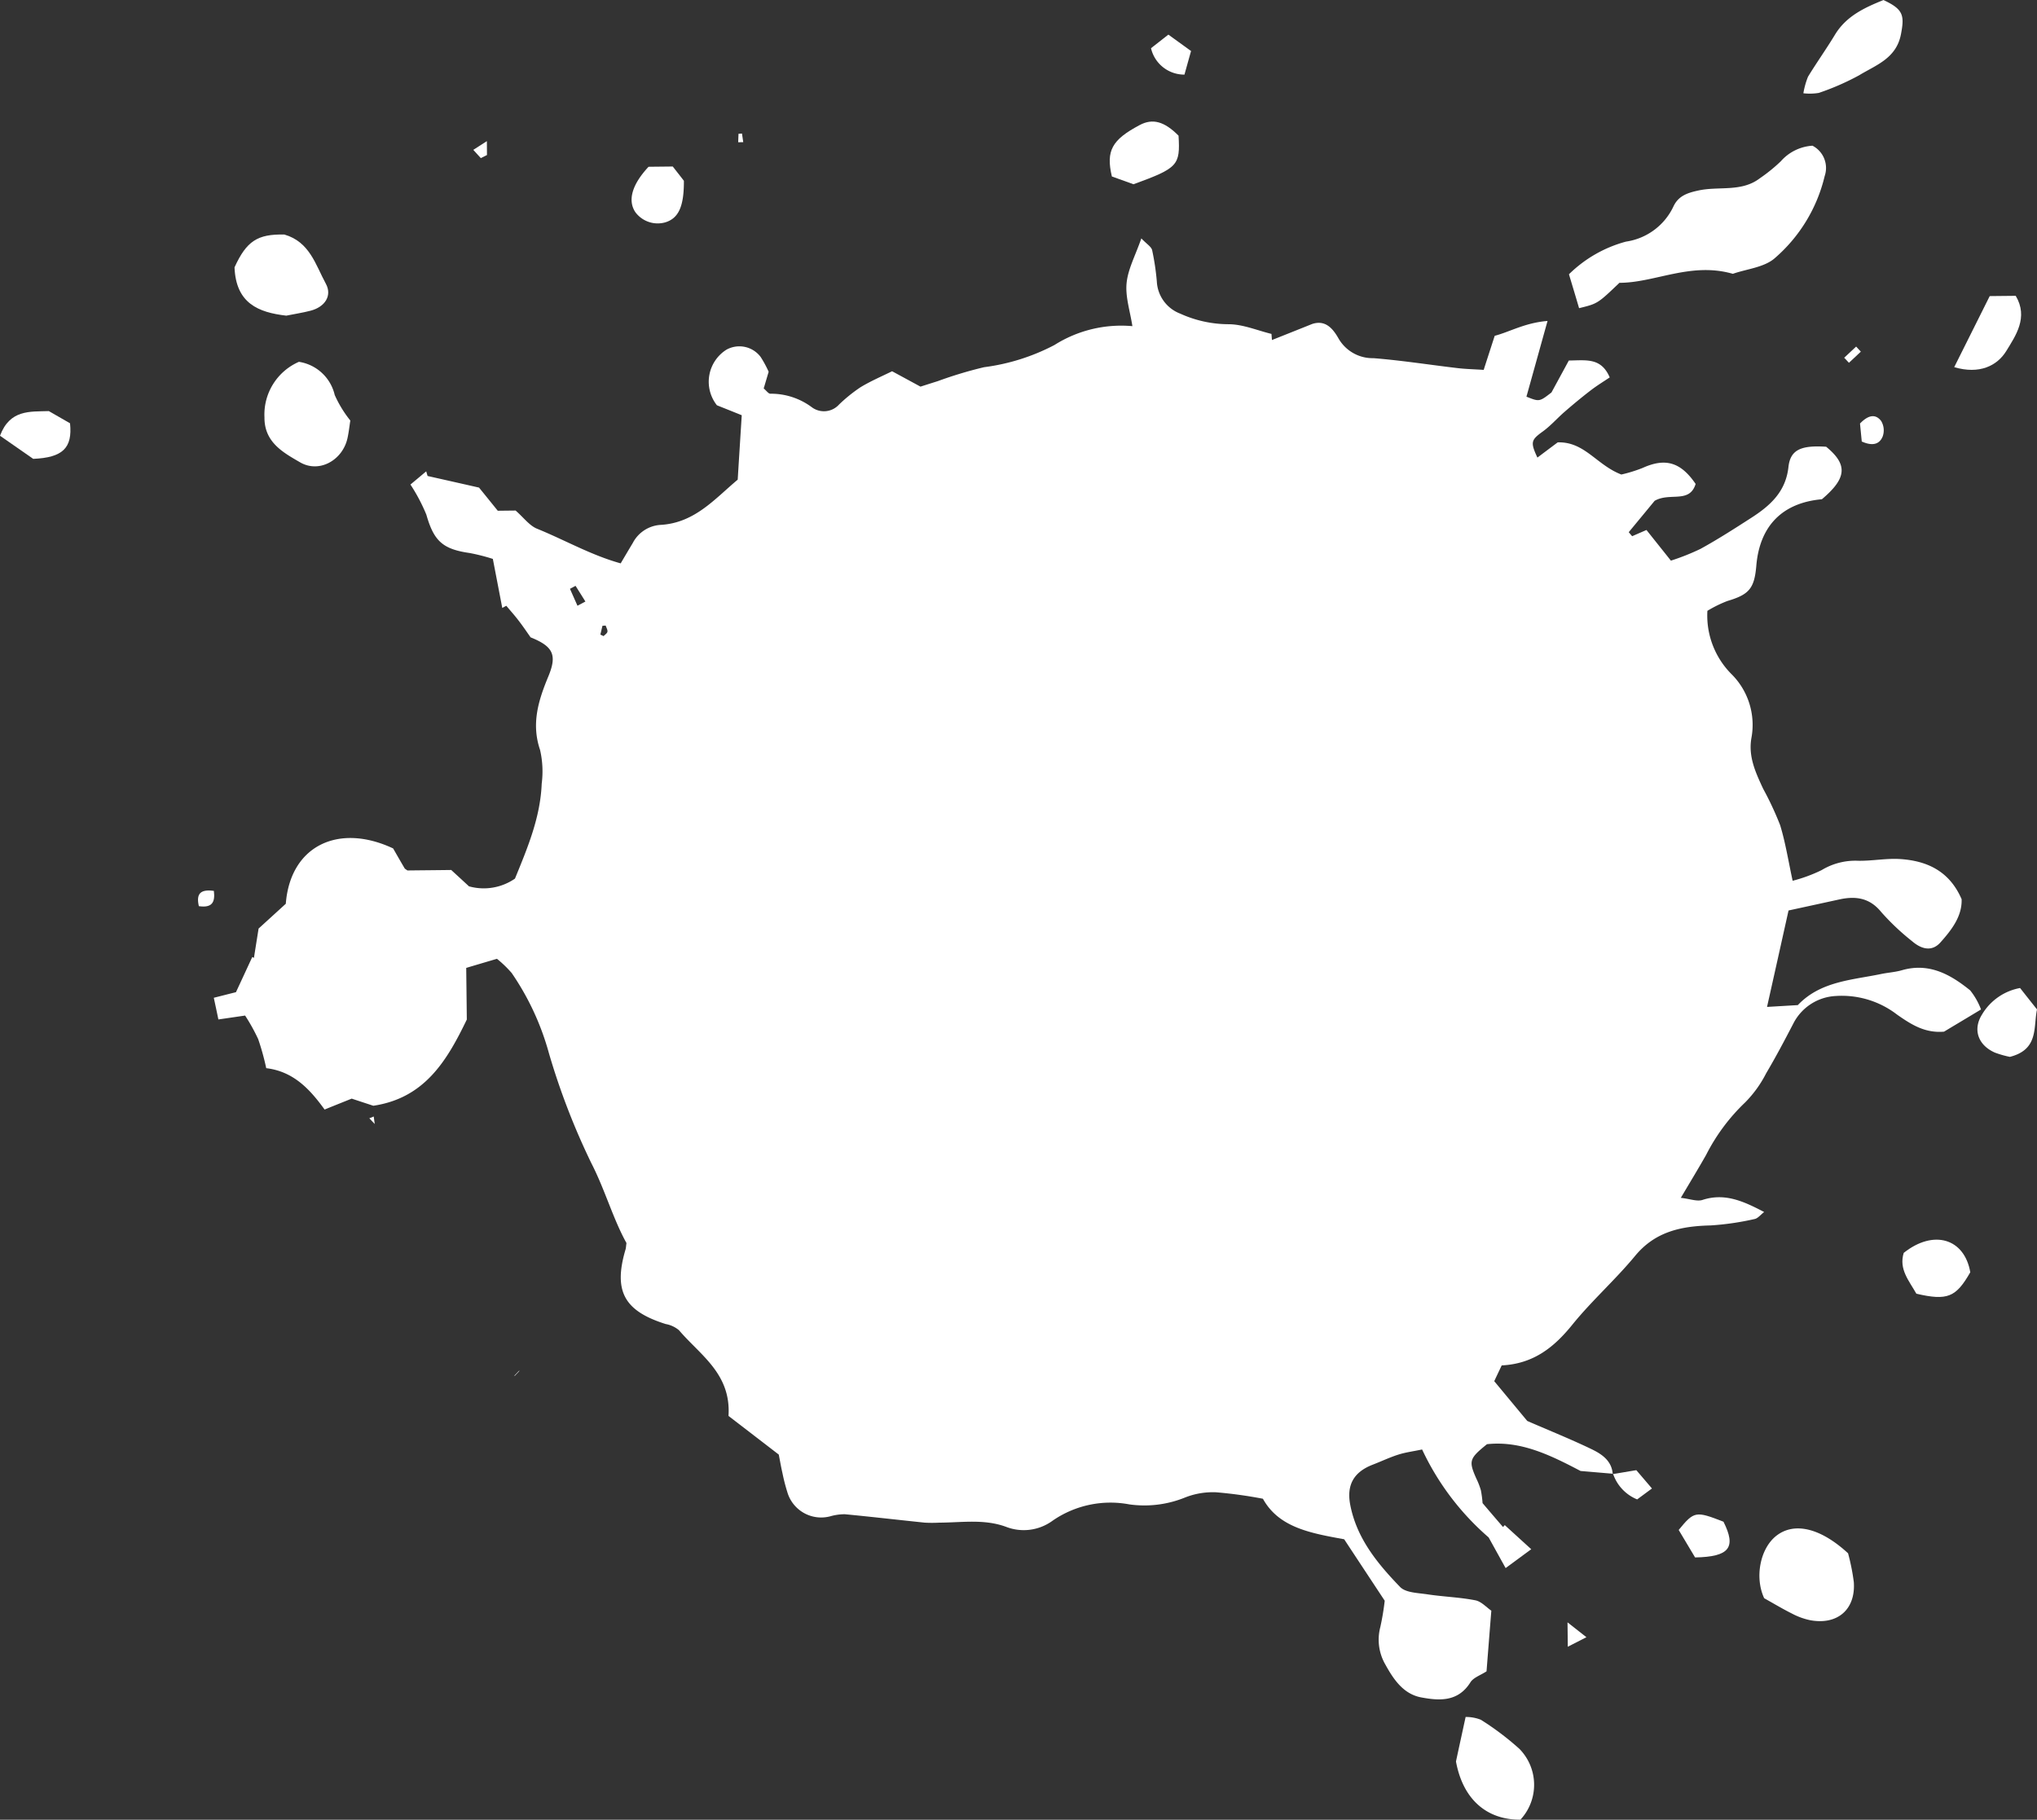 <svg xmlns="http://www.w3.org/2000/svg" xmlns:xlink="http://www.w3.org/1999/xlink" width="252.449" height="225.553" viewBox="0 0 252.449 225.553">
  <rect x="0" y="0" width="252.449" height="225.553" fill="#333333" stroke="none"/>
  <defs>
    <clipPath id="clip-path">
      <path id="Path_3328" data-name="Path 3328" d="M0,191.379H252.449V-34.174H0Z" transform="translate(0 34.174)" fill="#fff"/>
    </clipPath>
  </defs>
  <g id="Group_2936" data-name="Group 2936" transform="translate(0 34.174)">
    <g id="Group_2935" data-name="Group 2935" transform="translate(0 -34.174)" clip-path="url(#clip-path)">
      <g id="Group_2909" data-name="Group 2909" transform="translate(26.492 29.548)">
        <path id="Path_3302" data-name="Path 3302" d="M147.144,129.923l-4.026-.343c-3.762-1.973-7.419-3.775-11.6-3.32-2.2,1.775-2.284,2.079-1.327,4.244a9.387,9.387,0,0,1,.568,1.459,13.148,13.148,0,0,1,.211,1.6c.838.99,1.69,1.98,2.534,2.963l.218-.238c.977.891,1.954,1.782,3.28,2.99-1.195.878-2.02,1.492-3.175,2.336-.779-1.4-1.34-2.422-2.105-3.8a32.814,32.814,0,0,1-8.244-10.9c-1.142.238-2.066.356-2.937.634-1.082.343-2.112.838-3.175,1.247-2.363.911-3.26,2.515-2.8,4.957.792,4.165,3.373,7.293,6.178,10.2.7.726,2.224.739,3.392.917,1.967.3,3.973.356,5.927.739.752.139,1.393.878,1.993,1.287-.218,2.719-.409,5.155-.594,7.518-.759.495-1.63.772-2,1.366-1.525,2.429-3.821,2.29-6.085,1.868-2.244-.416-3.465-2.277-4.475-4.112a6.142,6.142,0,0,1-.607-4.594,31.483,31.483,0,0,0,.548-3.28q-2.614-3.96-5.023-7.617c-4.151-.759-8.092-1.439-10.072-5.023a55.445,55.445,0,0,0-5.782-.8,9.39,9.39,0,0,0-3.821.627,13.391,13.391,0,0,1-6.957.871,12.607,12.607,0,0,0-9.491,2.013,6.048,6.048,0,0,1-5.775.772c-2.719-1-5.5-.528-8.277-.521a16.644,16.644,0,0,1-1.815,0c-3.3-.343-6.594-.726-9.9-1.043a6.568,6.568,0,0,0-1.8.257,4.37,4.37,0,0,1-5.333-3.036,22.839,22.839,0,0,1-.587-2.29c-.178-.772-.31-1.551-.462-2.323-2.125-1.637-4.244-3.267-6.231-4.792.343-5.247-3.538-7.557-6.138-10.626a3.544,3.544,0,0,0-1.65-.766c-5.168-1.624-6.5-4.1-4.963-9.273.046-.165.046-.343.106-.766-1.67-3.016-2.64-6.541-4.317-9.828a87.13,87.13,0,0,1-5.293-13.7,32.932,32.932,0,0,0-4.613-9.94,14.054,14.054,0,0,0-1.828-1.762c-1.36.4-2.508.739-3.808,1.129.026,2.264.053,4.415.073,6.4C2.62,78.739-.138,83.359-6.5,84.31c-.8-.264-1.789-.587-2.68-.884-1.148.462-2.178.871-3.359,1.353-1.861-2.574-3.894-4.726-7.234-5.128a30.737,30.737,0,0,0-1-3.61,23.888,23.888,0,0,0-1.617-2.911c-1.307.191-2.257.33-3.313.482-.2-.977-.343-1.643-.568-2.686.99-.251,1.894-.482,2.746-.693.647-1.386,1.333-2.871,2.02-4.356.073.033.139.066.211.1.2-1.294.409-2.581.574-3.63,1.3-1.188,2.4-2.185,3.373-3.076.554-7.168,6.508-10.045,13.3-6.858.462.805.937,1.637,1.426,2.468.04.066.132.106.343.264,1.676-.02,3.491-.033,5.432-.059.66.607,1.366,1.254,2.2,2.026a6.8,6.8,0,0,0,5.7-.957c1.538-3.762,3.148-7.557,3.313-11.761a11.89,11.89,0,0,0-.2-4.178c-1.122-3.287-.191-6.2,1.036-9.154,1.089-2.64.581-3.689-2.211-4.811-.482-.68-.964-1.406-1.5-2.092-.475-.627-1.01-1.214-1.511-1.822-.172.092-.337.185-.5.271-.356-1.868-.719-3.736-1.168-6.079A24.281,24.281,0,0,0,5.452,15.8C2.086,15.325,1,14.3.073,11.048A21.945,21.945,0,0,0-1.9,7.312C-1.373,6.87-.66,6.276.053,5.676c.059.191.112.383.172.574C2.3,6.718,4.389,7.187,6.6,7.689c.733.9,1.544,1.907,2.323,2.871.957-.013,1.736-.02,2.211-.026,1.01.884,1.716,1.874,2.666,2.257,3.432,1.393,6.686,3.274,10.356,4.29.614-1.043,1.056-1.789,1.5-2.528a4.171,4.171,0,0,1,3.379-2.237c4.283-.218,6.778-3.234,9.623-5.61.172-2.785.33-5.3.5-7.986-1.109-.449-2.053-.825-3.076-1.234a4.7,4.7,0,0,1,1.181-6.891,3.3,3.3,0,0,1,4.231.891,13.414,13.414,0,0,1,1,1.848c-.211.706-.4,1.36-.614,2.066.317.257.587.667.838.653a8.461,8.461,0,0,1,5.135,1.683,2.52,2.52,0,0,0,3.366-.343,19.209,19.209,0,0,1,2.66-2.145c1.3-.785,2.713-1.386,3.914-1.98l3.518,1.907c.66-.211,1.406-.449,2.158-.686a50.808,50.808,0,0,1,5.722-1.723,25.815,25.815,0,0,0,8.725-2.752,15.49,15.49,0,0,1,9.656-2.336c-.284-1.855-.884-3.63-.719-5.32.165-1.742,1.082-3.412,1.828-5.557.667.7,1.241,1.03,1.34,1.465a30.769,30.769,0,0,1,.581,3.894,4.5,4.5,0,0,0,2.9,3.967,14.552,14.552,0,0,0,6.059,1.313c1.756.026,3.5.772,5.247,1.2.02.251.04.508.059.759,1.657-.66,3.32-1.32,4.976-1.987,1.643-.548,2.574.554,3.28,1.8a4.869,4.869,0,0,0,4.33,2.435c3.491.277,6.957.825,10.435,1.234,1.016.119,2.053.139,3.221.218.455-1.419.858-2.653,1.366-4.224,1.855-.482,3.749-1.617,6.547-1.841-.957,3.432-1.782,6.409-2.614,9.385,1.6.64,1.6.64,3.1-.521.871-1.6,1.551-2.845,2.152-3.96,2.165-.02,4-.389,5.069,2.092-.792.535-1.643,1.049-2.422,1.657-1.089.838-2.152,1.723-3.194,2.627-.9.785-1.7,1.709-2.666,2.409-1.465,1.063-1.577,1.32-.68,3.247.9-.68,1.789-1.346,2.515-1.888,3.346-.1,4.8,2.8,7.887,3.986a17.608,17.608,0,0,0,2.627-.812c2.8-1.267,4.713-.759,6.58,1.98-.766,2.468-3.188,1-5.082,2.092-.858,1.043-2.033,2.468-3.208,3.887.139.165.277.337.422.5.541-.238,1.089-.475,1.775-.772.924,1.162,1.835,2.3,3.029,3.8a28.672,28.672,0,0,0,3.67-1.459c2.145-1.181,4.211-2.508,6.27-3.835,2.336-1.5,4.29-3.221,4.627-6.316.238-2.152,1.577-2.706,4.673-2.508,2.7,2.218,2.567,3.894-.528,6.508-4.884.436-7.7,3.287-8.125,8.211-.238,2.864-.9,3.6-3.584,4.4a15.247,15.247,0,0,0-2.482,1.221,10.289,10.289,0,0,0,2.957,7.815,8.867,8.867,0,0,1,2.5,7.94c-.409,2.323.528,4.3,1.445,6.283a39.467,39.467,0,0,1,2.112,4.521c.653,2.125,1,4.349,1.551,6.9a18.915,18.915,0,0,0,3.59-1.32,8.065,8.065,0,0,1,4.488-1.162c1.749.04,3.511-.323,5.247-.211,3.333.218,6.112,1.492,7.617,4.976.073,2.112-1.234,3.8-2.627,5.359-.964,1.082-2.211.964-3.511-.152a29.6,29.6,0,0,1-3.821-3.61c-1.439-1.775-3.168-2.006-5.181-1.571-1.967.429-3.934.858-6.31,1.373-.832,3.742-1.709,7.683-2.666,11.953,1.551-.092,2.647-.158,3.815-.224,2.812-2.963,6.693-3.1,10.349-3.861.858-.178,1.742-.224,2.574-.469,3.353-.957,5.993.528,8.435,2.5a8.594,8.594,0,0,1,1.346,2.369c-1.7,1.03-3.181,1.907-4.58,2.752-2.35.2-4.019-.851-5.821-2.112a11.216,11.216,0,0,0-7.577-2.31,6.254,6.254,0,0,0-5.28,3.412c-1.082,2.086-2.178,4.158-3.373,6.178a14.385,14.385,0,0,1-2.607,3.61,23.937,23.937,0,0,0-4.831,6.5c-.937,1.65-1.921,3.274-3.135,5.32,1.129.125,2.006.482,2.693.257,2.765-.9,5.082.165,7.636,1.5-.462.356-.792.8-1.195.871a34.145,34.145,0,0,1-5.452.792c-3.63.086-6.851.752-9.346,3.775-2.455,2.97-5.379,5.557-7.795,8.547-2.27,2.805-4.811,4.831-8.739,5.029-.337.713-.693,1.459-.924,1.954q2.366,2.851,4.092,4.93c2.818,1.228,5.458,2.284,8.013,3.518,1.247.607,2.462,1.426,2.581,3.069ZM18.8,22.334l.983-.521c-.4-.647-.812-1.294-1.221-1.947-.231.125-.462.251-.693.37Zm2.838,3.577.4.185c.172-.178.442-.343.475-.541.04-.238-.139-.508-.218-.766-.139.013-.271.02-.4.033l-.257,1.089" transform="translate(26.275 23.2)" fill="#fff"/>
      </g>
      <g id="Group_2910" data-name="Group 2910" transform="translate(194.447 18.06)">
        <path id="Path_3303" data-name="Path 3303" d="M17.232,13.474c-5.214-1.5-9.623,1.109-14.058,1.115-2.7,2.581-2.7,2.581-5,3.142-.4-1.366-.818-2.746-1.254-4.2A15.964,15.964,0,0,1,3.992,9.481,7.724,7.724,0,0,0,9.859,5.145c.607-1.313,1.7-1.7,3.109-2,2.521-.554,5.32.224,7.59-1.5A20.464,20.464,0,0,0,23.172-.472,5.7,5.7,0,0,1,27.1-2.406,3.107,3.107,0,0,1,28.61,1.363a19.337,19.337,0,0,1-6.151,10.144c-1.307,1.175-3.511,1.36-5.227,1.967" transform="translate(3.077 2.406)" fill="#fff"/>
      </g>
      <g id="Group_2911" data-name="Group 2911" transform="translate(218.049 189.447)">
        <path id="Path_3304" data-name="Path 3304" d="M9.321,2.616a26.559,26.559,0,0,1,.713,3.577c.238,3.4-2.046,5.353-5.432,4.712a8.524,8.524,0,0,1-2.2-.8C1.229,9.52.107,8.846-1.074,8.186-2.276,5.606-1.583,2,.457.425,2.668-1.278,5.9-.539,9.321,2.616" transform="translate(1.664 0.467)" fill="#fff"/>
      </g>
      <g id="Group_2912" data-name="Group 2912" transform="translate(32.776 44.845)">
        <path id="Path_3305" data-name="Path 3305" d="M9.028,6.177c-.112.7-.191,1.478-.363,2.237-.614,2.673-3.472,4.316-5.848,2.95C.744,10.163-1.638,8.89-1.612,5.788A7.123,7.123,0,0,1,2.658-1.1,5.394,5.394,0,0,1,7.094,3.009,14.339,14.339,0,0,0,9.028,6.177" transform="translate(1.612 1.103)" fill="#fff"/>
      </g>
      <g id="Group_2913" data-name="Group 2913" transform="translate(29.065 29.067)">
        <path id="Path_3306" data-name="Path 3306" d="M0,3.454C1.485.2,2.845-.691,6.184-.612,9.333.3,10.052,3.163,11.313,5.473c.818,1.492-.112,2.891-1.881,3.353-1.01.264-2.053.416-3.016.614C2.957,9.044.172,7.915,0,3.454" transform="translate(0 0.617)" fill="#fff"/>
      </g>
      <g id="Group_2914" data-name="Group 2914" transform="translate(180.442 212.821)">
        <path id="Path_3307" data-name="Path 3307" d="M6.776,10.8c-4.31.02-7.155-2.66-7.986-7.214.4-1.868.766-3.544,1.195-5.518a5.006,5.006,0,0,1,1.881.343,34.69,34.69,0,0,1,4.785,3.61A6.356,6.356,0,0,1,6.776,10.8" transform="translate(1.21 1.929)" fill="#fff"/>
      </g>
      <g id="Group_2915" data-name="Group 2915" transform="translate(223.496 0.004)">
        <path id="Path_3308" data-name="Path 3308" d="M0,9.806A9.771,9.771,0,0,1,.574,7.753C1.65,5.991,2.851,4.308,3.92,2.539,5.333.216,7.61-.814,9.927-1.751,12.382-.6,12.547.123,12.091,2.5c-.581,3-3.1,3.808-5.181,5.076a31.283,31.283,0,0,1-5,2.185A6.917,6.917,0,0,1,0,9.806" transform="translate(0 1.751)" fill="#fff"/>
      </g>
      <g id="Group_2916" data-name="Group 2916" transform="translate(137.531 15.069)">
        <path id="Path_3309" data-name="Path 3309" d="M2.5,6.592c-.944-.337-1.841-.66-2.68-.964C-.933,2.44-.18,1.08,3.271-.748,4.875-1.6,6.327-1.2,8.083.572,8.3,4.255,8.01,4.579,2.5,6.592" transform="translate(0.446 1.177)" fill="#fff"/>
      </g>
      <g id="Group_2917" data-name="Group 2917" transform="translate(235.769 153.656)">
        <path id="Path_3310" data-name="Path 3310" d="M1.469,5.686C.558,4.069-.723,2.644-.1.624c3.689-2.937,7.524-1.8,8.25,2.4-1.769,3.1-2.825,3.551-6.686,2.66" transform="translate(0.262 1.015)" fill="#fff"/>
      </g>
      <g id="Group_2918" data-name="Group 2918" transform="translate(245.065 122.464)">
        <path id="Path_3311" data-name="Path 3311" d="M3.414,7.241a12.183,12.183,0,0,1-1.855-.528c-2.059-.9-2.785-2.831-1.6-4.719A6.945,6.945,0,0,1,4.675-1.293c.7.884,1.386,1.756,2.1,2.653C6.311,3.6,7,6.324,3.414,7.241" transform="translate(0.61 1.293)" fill="#fff"/>
      </g>
      <g id="Group_2919" data-name="Group 2919" transform="translate(242.189 36.668)">
        <path id="Path_3312" data-name="Path 3312" d="M0,7.5C1.6,4.31,3.016,1.465,4.4-1.307,5.7-1.32,6.62-1.327,7.623-1.34c1.6,2.68-.026,4.963-1.162,6.825S3.1,8.422,0,7.5" transform="translate(0 1.34)" fill="#fff"/>
      </g>
      <g id="Group_2920" data-name="Group 2920" transform="translate(0 50.955)">
        <path id="Path_3313" data-name="Path 3313" d="M0,2.593C1.228-.674,3.7-.384,6.052-.463,6.963.065,7.867.58,8.679,1.048,9,4.117,7.768,5.3,4.118,5.457,2.878,4.593,1.538,3.662,0,2.593" transform="translate(0 0.463)" fill="#fff"/>
      </g>
      <g id="Group_2921" data-name="Group 2921" transform="translate(78.274 20.639)">
        <path id="Path_3314" data-name="Path 3314" d="M1.784.028c1.082-.013,2.02-.02,3-.033.521.667,1,1.274,1.379,1.769.02,3.2-.673,4.673-2.336,5.161A3.448,3.448,0,0,1,.141,5.645C-.823,4.186-.268,2.226,1.784.028" transform="translate(0.319 0.005)" fill="#fff"/>
      </g>
      <g id="Group_2922" data-name="Group 2922" transform="translate(208.042 187.719)">
        <path id="Path_3315" data-name="Path 3315" d="M4.71.76c1.6,3.188.772,4.349-3.518,4.429C.578,4.159-.168,2.9-.841,1.783,1.073-.554,1.271-.58,4.71.76" transform="translate(0.841 0.136)" fill="#fff"/>
      </g>
      <g id="Group_2923" data-name="Group 2923" transform="translate(142.647 4.291)">
        <path id="Path_3316" data-name="Path 3316" d="M4.211,1.725c-.3,1.063-.554,1.98-.818,2.924A4.228,4.228,0,0,1-.752,1.375C-.066.84.634.293,1.4-.308,2.324.359,3.076.906,4.211,1.725" transform="translate(0.752 0.308)" fill="#fff"/>
      </g>
      <g id="Group_2924" data-name="Group 2924" transform="translate(199.867 182.228)">
        <path id="Path_3317" data-name="Path 3317" d="M0,.414C.931.263,1.855.1,2.924-.074c.647.752,1.234,1.439,1.94,2.27-.766.561-1.294.957-1.835,1.353A5.24,5.24,0,0,1,.04.368L0,.414" transform="translate(0 0.074)" fill="#fff"/>
      </g>
      <g id="Group_2925" data-name="Group 2925" transform="translate(230.514 51.586)">
        <path id="Path_3318" data-name="Path 3318" d="M.185,2.665C.112,1.926.033,1.1-.033.434c.964-1,1.881-1.274,2.62-.317a2.255,2.255,0,0,1,.2,1.894c-.416,1.063-1.34,1.214-2.6.653" transform="translate(0.033 0.476)" fill="#fff"/>
      </g>
      <g id="Group_2926" data-name="Group 2926" transform="translate(24.54 110.377)">
        <path id="Path_3319" data-name="Path 3319" d="M.089,1.648C-.274.084.3-.471,1.95-.246,2.128,1.173,1.725,1.885.089,1.648" transform="translate(0.016 0.294)" fill="#fff"/>
      </g>
      <g id="Group_2927" data-name="Group 2927" transform="translate(194.266 201.09)">
        <path id="Path_3320" data-name="Path 3320" d="M.028,2.565C.015,1.436.008.829-.005-.458.978.314,1.513.737,2.338,1.383,1.414,1.859.945,2.1.028,2.565" transform="translate(0.005 0.458)" fill="#fff"/>
      </g>
      <g id="Group_2928" data-name="Group 2928" transform="translate(228.556 42.962)">
        <path id="Path_3321" data-name="Path 3321" d="M1.747.532C1.259.994.764,1.456.275,1.911l-.587-.627L1.166-.1c.191.211.389.416.581.627" transform="translate(0.312 0.095)" fill="#fff"/>
      </g>
      <g id="Group_2929" data-name="Group 2929" transform="translate(58.656 17.493)">
        <path id="Path_3322" data-name="Path 3322" d="M.79,1.786C.532,1.509.275,1.225-.141.763.545.321.908.09,1.542-.319c.007.792.013,1.261.013,1.723-.251.125-.508.257-.766.383" transform="translate(0.141 0.319)" fill="#fff"/>
      </g>
      <g id="Group_2930" data-name="Group 2930" transform="translate(91.485 16.551)">
        <path id="Path_3323" data-name="Path 3323" d="M0,.918.04-.131.469-.164C.521.2.574.549.627.905.422.912.211.918,0,.918" transform="translate(0 0.164)" fill="#fff"/>
      </g>
      <g id="Group_2931" data-name="Group 2931" transform="translate(45.769 138.389)">
        <path id="Path_3324" data-name="Path 3324" d="M.571.79C.2.387.043.235-.1.083.083,0,.268-.062.446-.141c.026.2.053.4.125.931" transform="translate(0.102 0.141)" fill="#fff"/>
      </g>
      <g id="Group_2932" data-name="Group 2932" transform="translate(63.587 170.496)">
        <path id="Path_3325" data-name="Path 3325" d="M.153,0C.048.139-.058.277.114.053c-.271.073-.1.026.073-.02L.153,0" transform="translate(0.027)" fill="#fff"/>
      </g>
      <g id="Group_2933" data-name="Group 2933" transform="translate(64.303 169.824)">
        <path id="Path_3326" data-name="Path 3326" d="M.028.119C.12.013.206-.1.087.053.246-.013.12.04-.005.086Z" transform="translate(0.005 0.021)" fill="#fff"/>
      </g>
      <g id="Group_2934" data-name="Group 2934" transform="translate(63.767 169.932)">
        <path id="Path_3327" data-name="Path 3327" d="M.454,0C.275.185.1.376-.081.561l.04.033C.137.409.308.224.487.033L.454,0" transform="translate(0.081)" fill="#fff"/>
      </g>
    </g>
  </g>
</svg>
